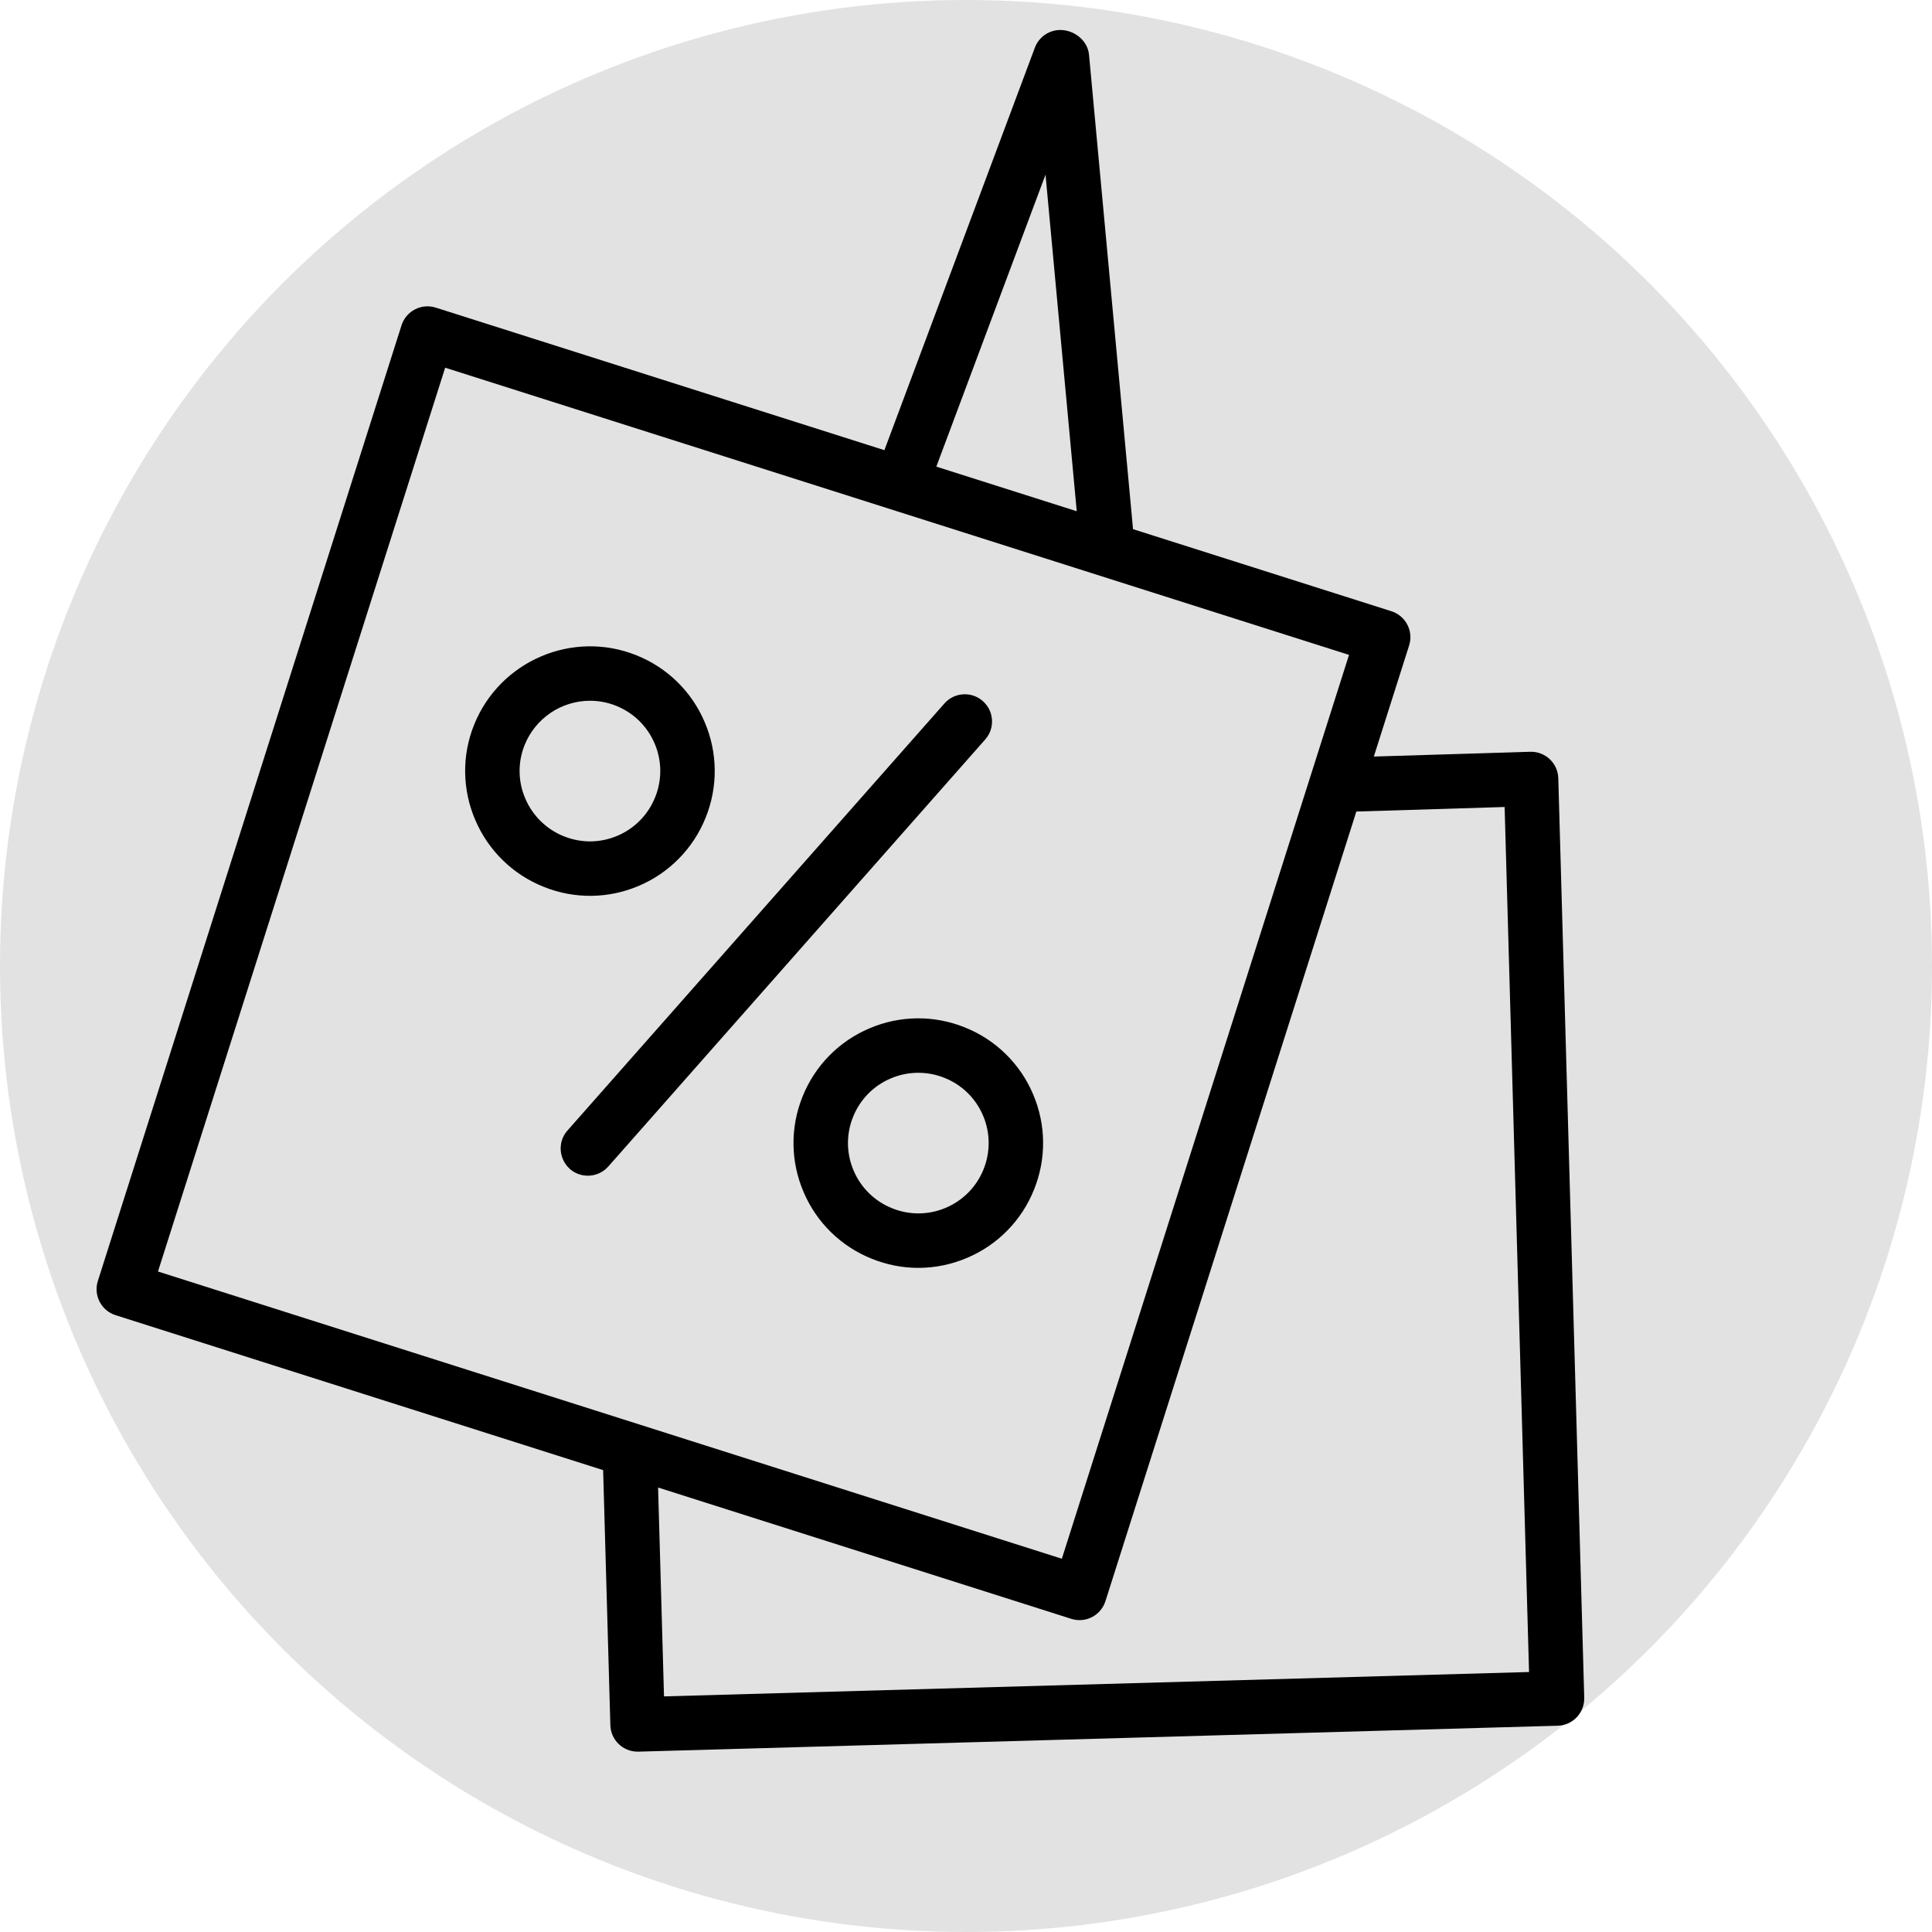 <?xml version="1.0" encoding="UTF-8"?> <svg xmlns="http://www.w3.org/2000/svg" viewBox="1950 2450 100 100" width="100" height="100"><ellipse color="rgb(51, 51, 51)" fill="#e2e2e2" stroke-width="0" stroke="#000000" fill-opacity="1" stroke-opacity="1" id="tSvg3bd745d8b0" cx="2000" cy="2500" rx="50" ry="50" style="transform: rotate(0deg);"></ellipse><path fill="rgb(0, 0, 0)" stroke="none" fill-opacity="1" stroke-width="1" stroke-opacity="1" color="rgb(51, 51, 51)" fill-rule="evenodd" id="tSvg154f24d85f1" stroke-linecap="butt" d="M 2030.657 2490.28 C 2030.635 2489.501 2029.984 2488.888 2029.205 2488.912 C 2026.507 2488.994 2023.808 2489.077 2021.109 2489.159 C 2021.718 2487.242 2022.327 2485.325 2022.936 2483.408 C 2023.171 2482.666 2022.761 2481.875 2022.02 2481.638 C 2017.562 2480.222 2013.104 2478.806 2008.646 2477.389 C 2007.887 2469.203 2007.127 2461.016 2006.367 2452.83 C 2006.3 2452.106 2005.611 2451.552 2004.884 2451.552 C 2004.296 2451.552 2003.77 2451.917 2003.564 2452.468 C 2000.968 2459.412 1998.372 2466.356 1995.776 2473.301 C 1988.035 2470.841 1980.293 2468.381 1972.552 2465.921 C 1971.811 2465.688 1971.02 2466.097 1970.783 2466.837 C 1965.543 2483.326 1960.304 2499.815 1955.065 2516.303 C 1954.829 2517.045 1955.239 2517.837 1955.981 2518.073 C 1964.393 2520.746 1972.806 2523.419 1981.218 2526.093 C 1981.343 2530.494 1981.467 2534.895 1981.592 2539.296 C 1981.614 2540.059 1982.24 2540.665 1983 2540.665 C 1983.013 2540.665 1983.027 2540.665 1983.04 2540.665 C 1998.904 2540.217 2014.768 2539.77 2030.632 2539.323 C 2031.409 2539.299 2032.02 2538.652 2032 2537.875C 2031.552 2522.01 2031.105 2506.145 2030.657 2490.28Z M 2004.116 2459.04 C 2004.654 2464.847 2005.193 2470.655 2005.732 2476.462 C 2003.309 2475.693 2000.887 2474.923 1998.464 2474.153C 2000.348 2469.116 2002.232 2464.078 2004.116 2459.04Z M 1973.042 2469.032 C 1988.637 2473.987 2004.231 2478.942 2019.825 2483.897 C 2014.87 2499.491 2009.916 2515.086 2004.961 2530.68 C 1989.366 2525.724 1973.771 2520.769 1958.177 2515.813C 1963.132 2500.22 1968.087 2484.626 1973.042 2469.032Z M 1984.369 2537.805 C 1984.267 2534.202 1984.165 2530.598 1984.063 2526.994 C 1991.192 2529.26 1998.321 2531.525 2005.45 2533.791 C 2006.191 2534.027 2006.983 2533.616 2007.218 2532.874 C 2011.547 2519.251 2015.875 2505.628 2020.204 2492.005 C 2022.762 2491.927 2025.321 2491.849 2027.879 2491.77 C 2028.301 2506.695 2028.722 2521.619 2029.143 2536.543C 2014.219 2536.964 1999.294 2537.385 1984.369 2537.805Z"></path><path fill="rgb(0, 0, 0)" stroke="none" fill-opacity="1" stroke-width="1" stroke-opacity="1" color="rgb(51, 51, 51)" fill-rule="evenodd" id="tSvg13fc583e151" stroke-linecap="butt" d="M 1999.945 2503.181 C 1998.357 2502.535 1996.577 2502.552 1995.001 2503.228 C 1993.423 2503.895 1992.177 2505.166 1991.541 2506.757 C 1990.897 2508.344 1990.916 2510.123 1991.593 2511.697 C 1992.261 2513.274 1993.533 2514.519 1995.124 2515.153 C 1995.904 2515.468 1996.721 2515.625 1997.536 2515.625 C 1998.393 2515.625 1999.25 2515.451 2000.061 2515.105 C 2001.639 2514.438 2002.885 2513.167 2003.52 2511.575 C 2004.164 2509.989 2004.147 2508.211 2003.472 2506.637C 2002.806 2505.06 2001.536 2503.815 1999.945 2503.181Z M 2000.908 2510.524 C 2000.55 2511.42 1999.848 2512.136 1998.959 2512.513 C 1998.072 2512.893 1997.07 2512.903 1996.176 2512.539 C 1995.278 2512.182 1994.561 2511.48 1994.184 2510.59 C 1993.803 2509.704 1993.793 2508.703 1994.155 2507.809 C 1994.513 2506.912 1995.216 2506.195 1996.106 2505.819 C 1996.994 2505.439 1997.998 2505.43 1998.894 2505.793 C 1999.79 2506.15 2000.505 2506.851 2000.882 2507.74C 2001.261 2508.633 2001.27 2509.621 2000.908 2510.524Z"></path><path fill="rgb(0, 0, 0)" stroke="none" fill-opacity="1" stroke-width="1" stroke-opacity="1" color="rgb(51, 51, 51)" fill-rule="evenodd" id="tSvg42b6fc30a0" stroke-linecap="butt" d="M 2000.871 2486.288 C 2000.288 2485.773 1999.398 2485.828 1998.883 2486.411 C 1992.375 2493.784 1985.868 2501.157 1979.36 2508.529 C 1978.654 2509.352 1979.104 2510.631 1980.169 2510.831 C 1980.65 2510.921 1981.143 2510.755 1981.472 2510.393 C 1987.98 2503.021 1994.487 2495.648 2000.995 2488.275C 2001.51 2487.692 2001.454 2486.802 2000.871 2486.288Z M 1983.07 2495.849 C 1984.645 2495.18 1985.889 2493.91 1986.524 2492.321 C 1987.168 2490.734 1987.15 2488.955 1986.476 2487.381 C 1985.81 2485.803 1984.54 2484.557 1982.949 2483.921 C 1979.652 2482.591 1975.883 2484.195 1974.545 2487.5 C 1973.9 2489.088 1973.921 2490.869 1974.601 2492.443 C 1975.271 2494.02 1976.543 2495.264 1978.135 2495.899C 1979.721 2496.542 1981.498 2496.524 1983.07 2495.849Z M 1977.19 2491.335 C 1976.807 2490.45 1976.795 2489.449 1977.157 2488.555 C 1977.715 2487.176 1979.054 2486.272 1980.542 2486.271 C 1980.993 2486.271 1981.452 2486.355 1981.895 2486.534 C 1982.797 2486.897 1983.502 2487.589 1983.883 2488.483 C 1984.265 2489.377 1984.273 2490.366 1983.91 2491.267 C 1983.552 2492.163 1982.851 2492.88 1981.963 2493.257 C 1981.07 2493.637 1980.085 2493.648 1979.186 2493.286C 1978.287 2492.928 1977.569 2492.225 1977.19 2491.335Z"></path><defs> </defs></svg> 